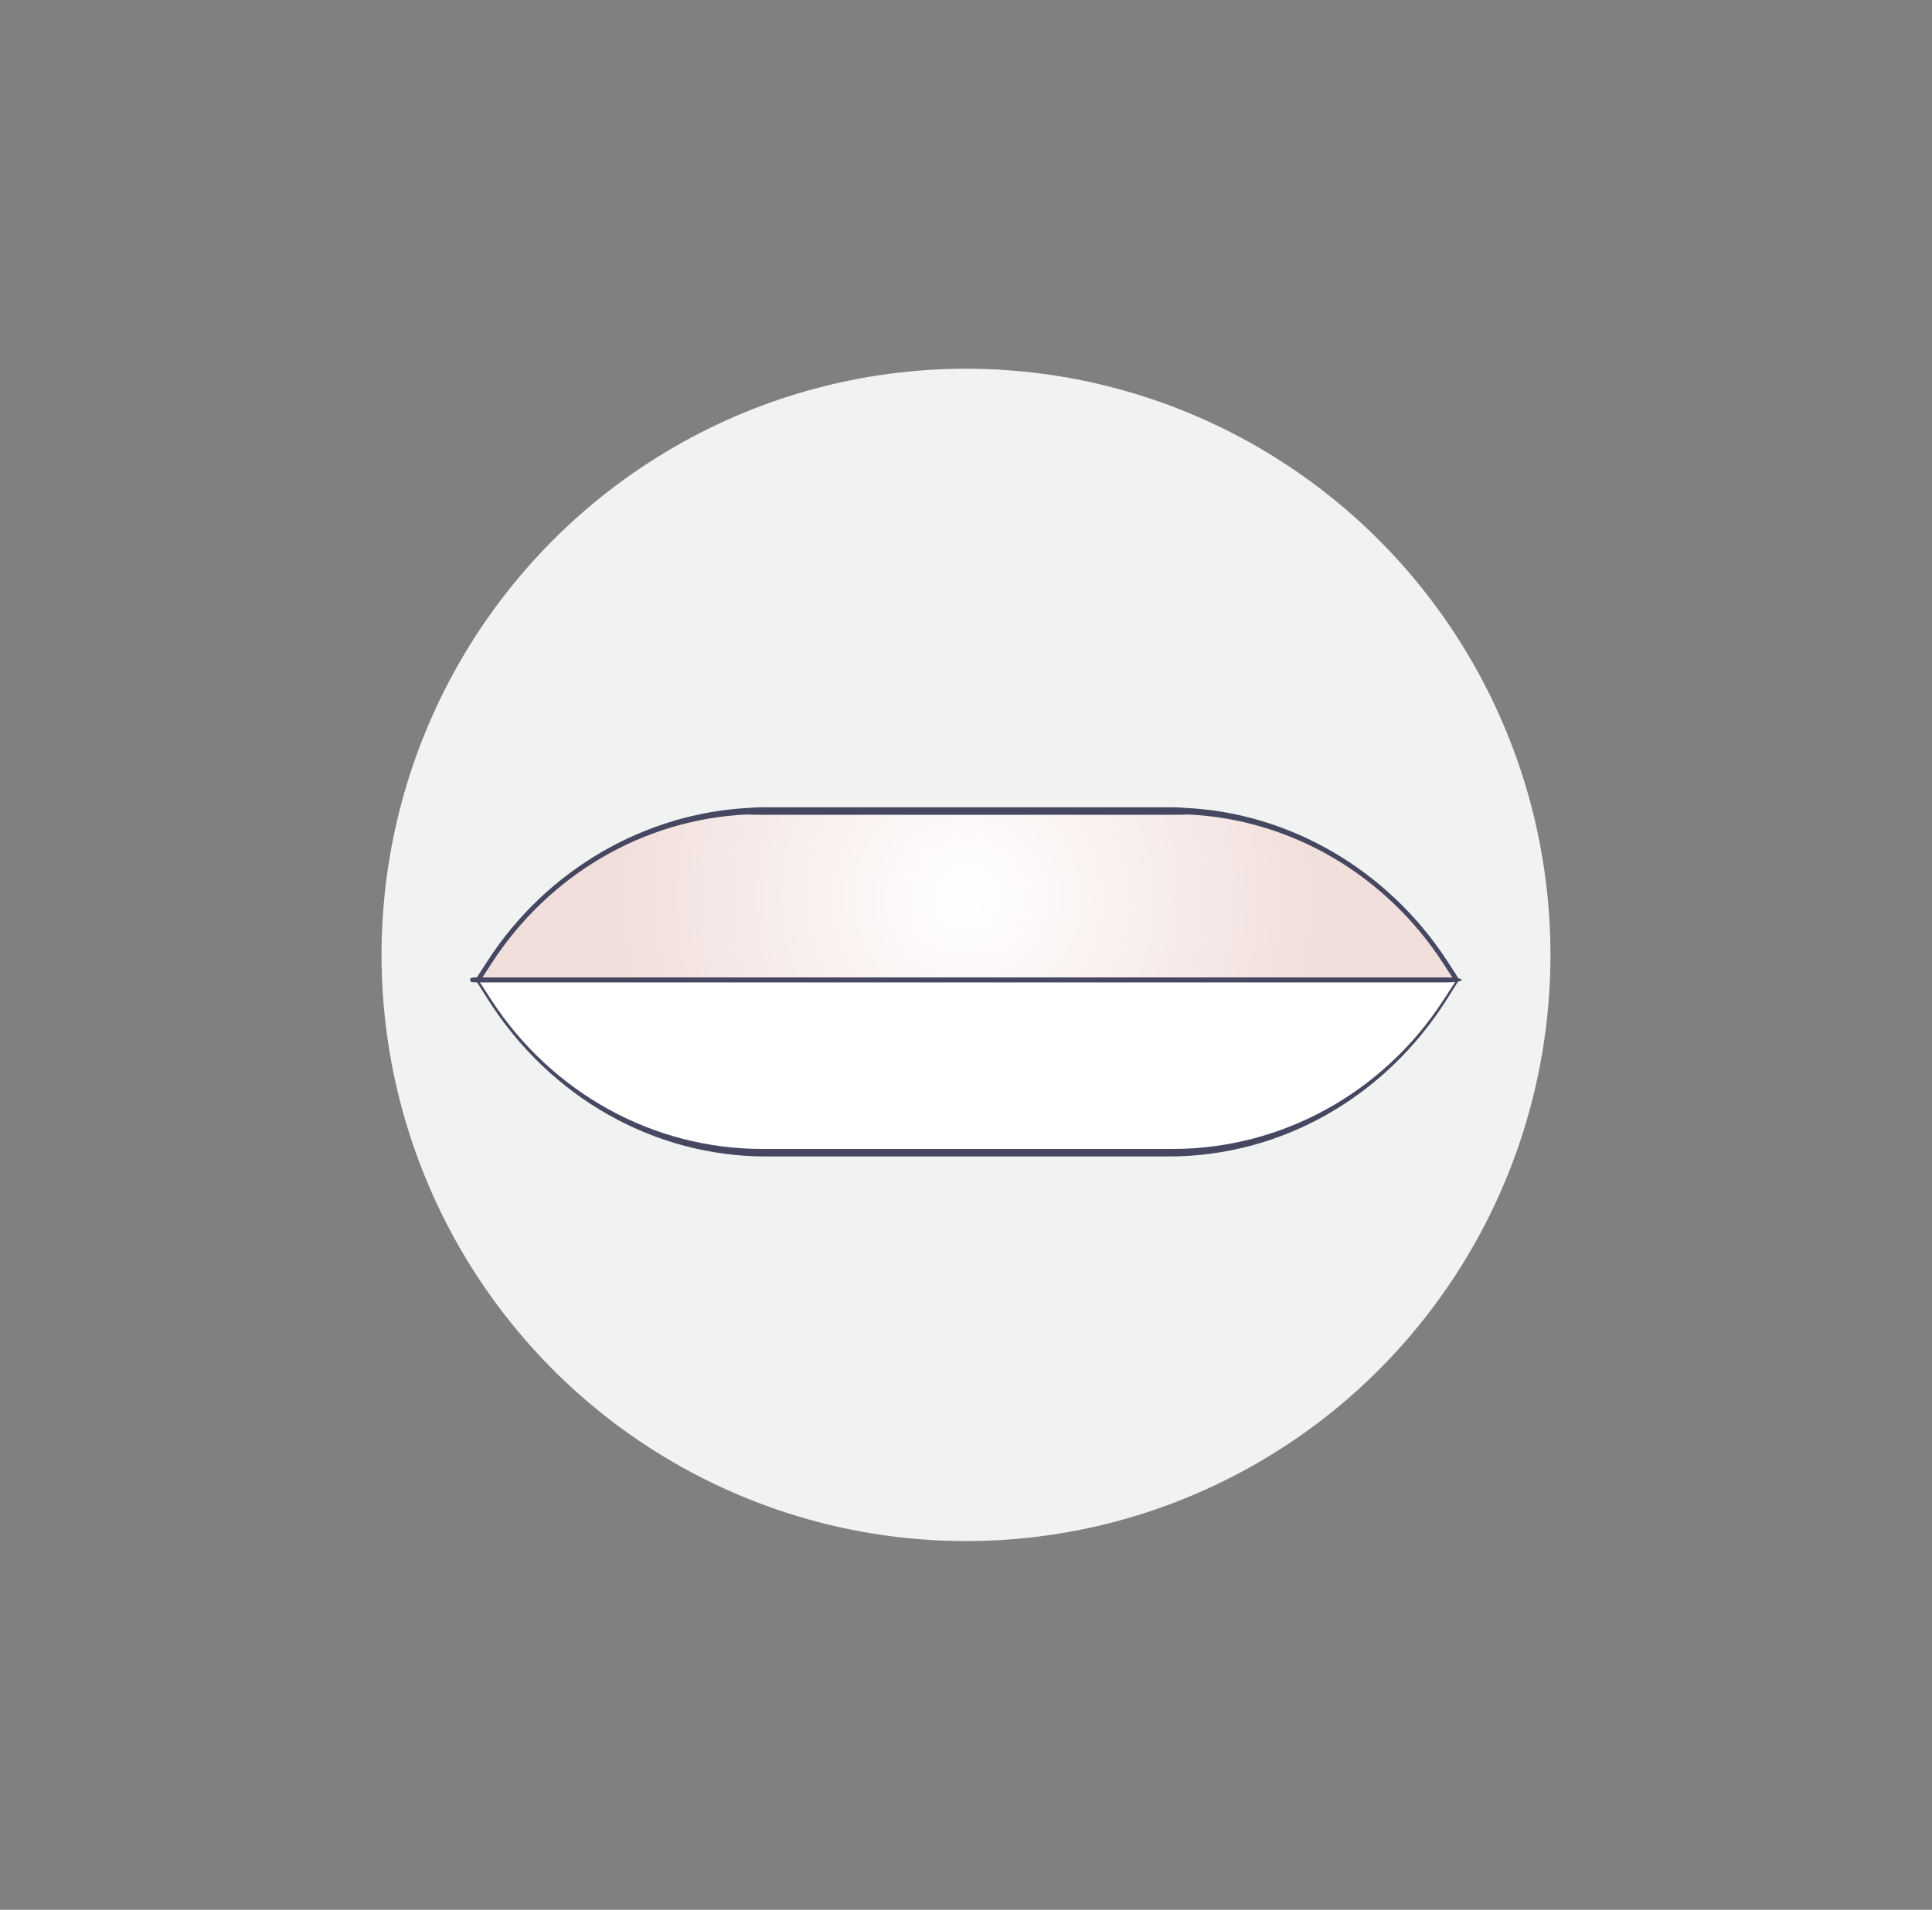 <?xml version="1.0" encoding="UTF-8"?>
<svg id="Layer_1" data-name="Layer 1" xmlns="http://www.w3.org/2000/svg" xmlns:xlink="http://www.w3.org/1999/xlink" viewBox="0 0 708 700">
  <rect x="0" y="0" width="708" height="700" fill="#808080" stroke="none"/>
  <defs>
    <style>
      .cls-1 {
        fill: url(#New_Gradient_Swatch_1);
      }

      .cls-1, .cls-2, .cls-3, .cls-4 {
        stroke-width: 0px;
      }

      .cls-2 {
        fill: #464861;
      }

      .cls-3 {
        fill: #f1f2f2;
      }

      .cls-4 {
        fill: #fff;
      }
    </style>
    <radialGradient id="New_Gradient_Swatch_1" data-name="New Gradient Swatch 1" cx="354.51" cy="329.21" fx="354.51" fy="329.21" r="128.25" gradientUnits="userSpaceOnUse">
      <stop offset="0" stop-color="#fff"/>
      <stop offset="1" stop-color="#f1dfdc"/>
    </radialGradient>
  </defs>
  <ellipse class="cls-3" cx="354" cy="350" rx="214.18" ry="214.85"/>
  <g>
    <path class="cls-2" d="M524.78,365.32l-4.28-6.61c-19.63-30.07-52.18-48.99-87.06-50.61-1.98-.21-3.5-.2-5.19-.2h-147.51c-1.62,0-3.21-.01-4.85.17-35.31,1.64-67.86,20.56-87.4,50.64l-4.27,6.6-9.72-6.67,4.28-6.61c21.61-33.24,57.59-54.15,96.26-55.94,1.72-.19,3.66-.2,5.71-.2h147.51c2.05,0,4,.01,6.05.23,38.23,1.76,74.21,22.67,95.9,55.89l4.29,6.63-9.72,6.67Z"/>
    <path class="cls-2" d="M428.25,423.88h-147.51c-40.97,0-79.09-21.53-101.96-57.59l-4.29-6.79,9.72-6.84,4.28,6.78c20.69,32.63,55.18,52.12,92.25,52.12h147.51c37.16,0,71.65-19.48,92.25-52.12l4.28-6.78,9.72,6.84-4.28,6.78c-22.78,36.07-60.89,57.6-101.97,57.6Z"/>
    <path class="cls-1" d="M533.27,359.89H175.76l4.37-6.77c21.06-32.53,55.81-52.84,93.55-54.59,1.89.11,3.68.11,5.56.11h150.55c1.89,0,3.68,0,5.56-.11,37.74,1.75,72.4,22.06,93.55,54.59l4.37,6.77Z"/>
    <path class="cls-4" d="M175.76,359.89h357.51l-4.37,6.74c-22.05,33.98-59.29,54.49-99.11,54.49h-150.55c-39.82,0-76.96-20.51-99.11-54.49l-4.37-6.74Z"/>
    <path class="cls-2" d="M529.9,360.08H175.15c-3.19,0-2.82-.41-2.82-.92h0c0-.51-.38-.92,2.82-.92h354.75c3.19,0,5.78.41,5.78.92h0c0,.51-2.59.92-5.78.92Z"/>
  </g>
</svg>